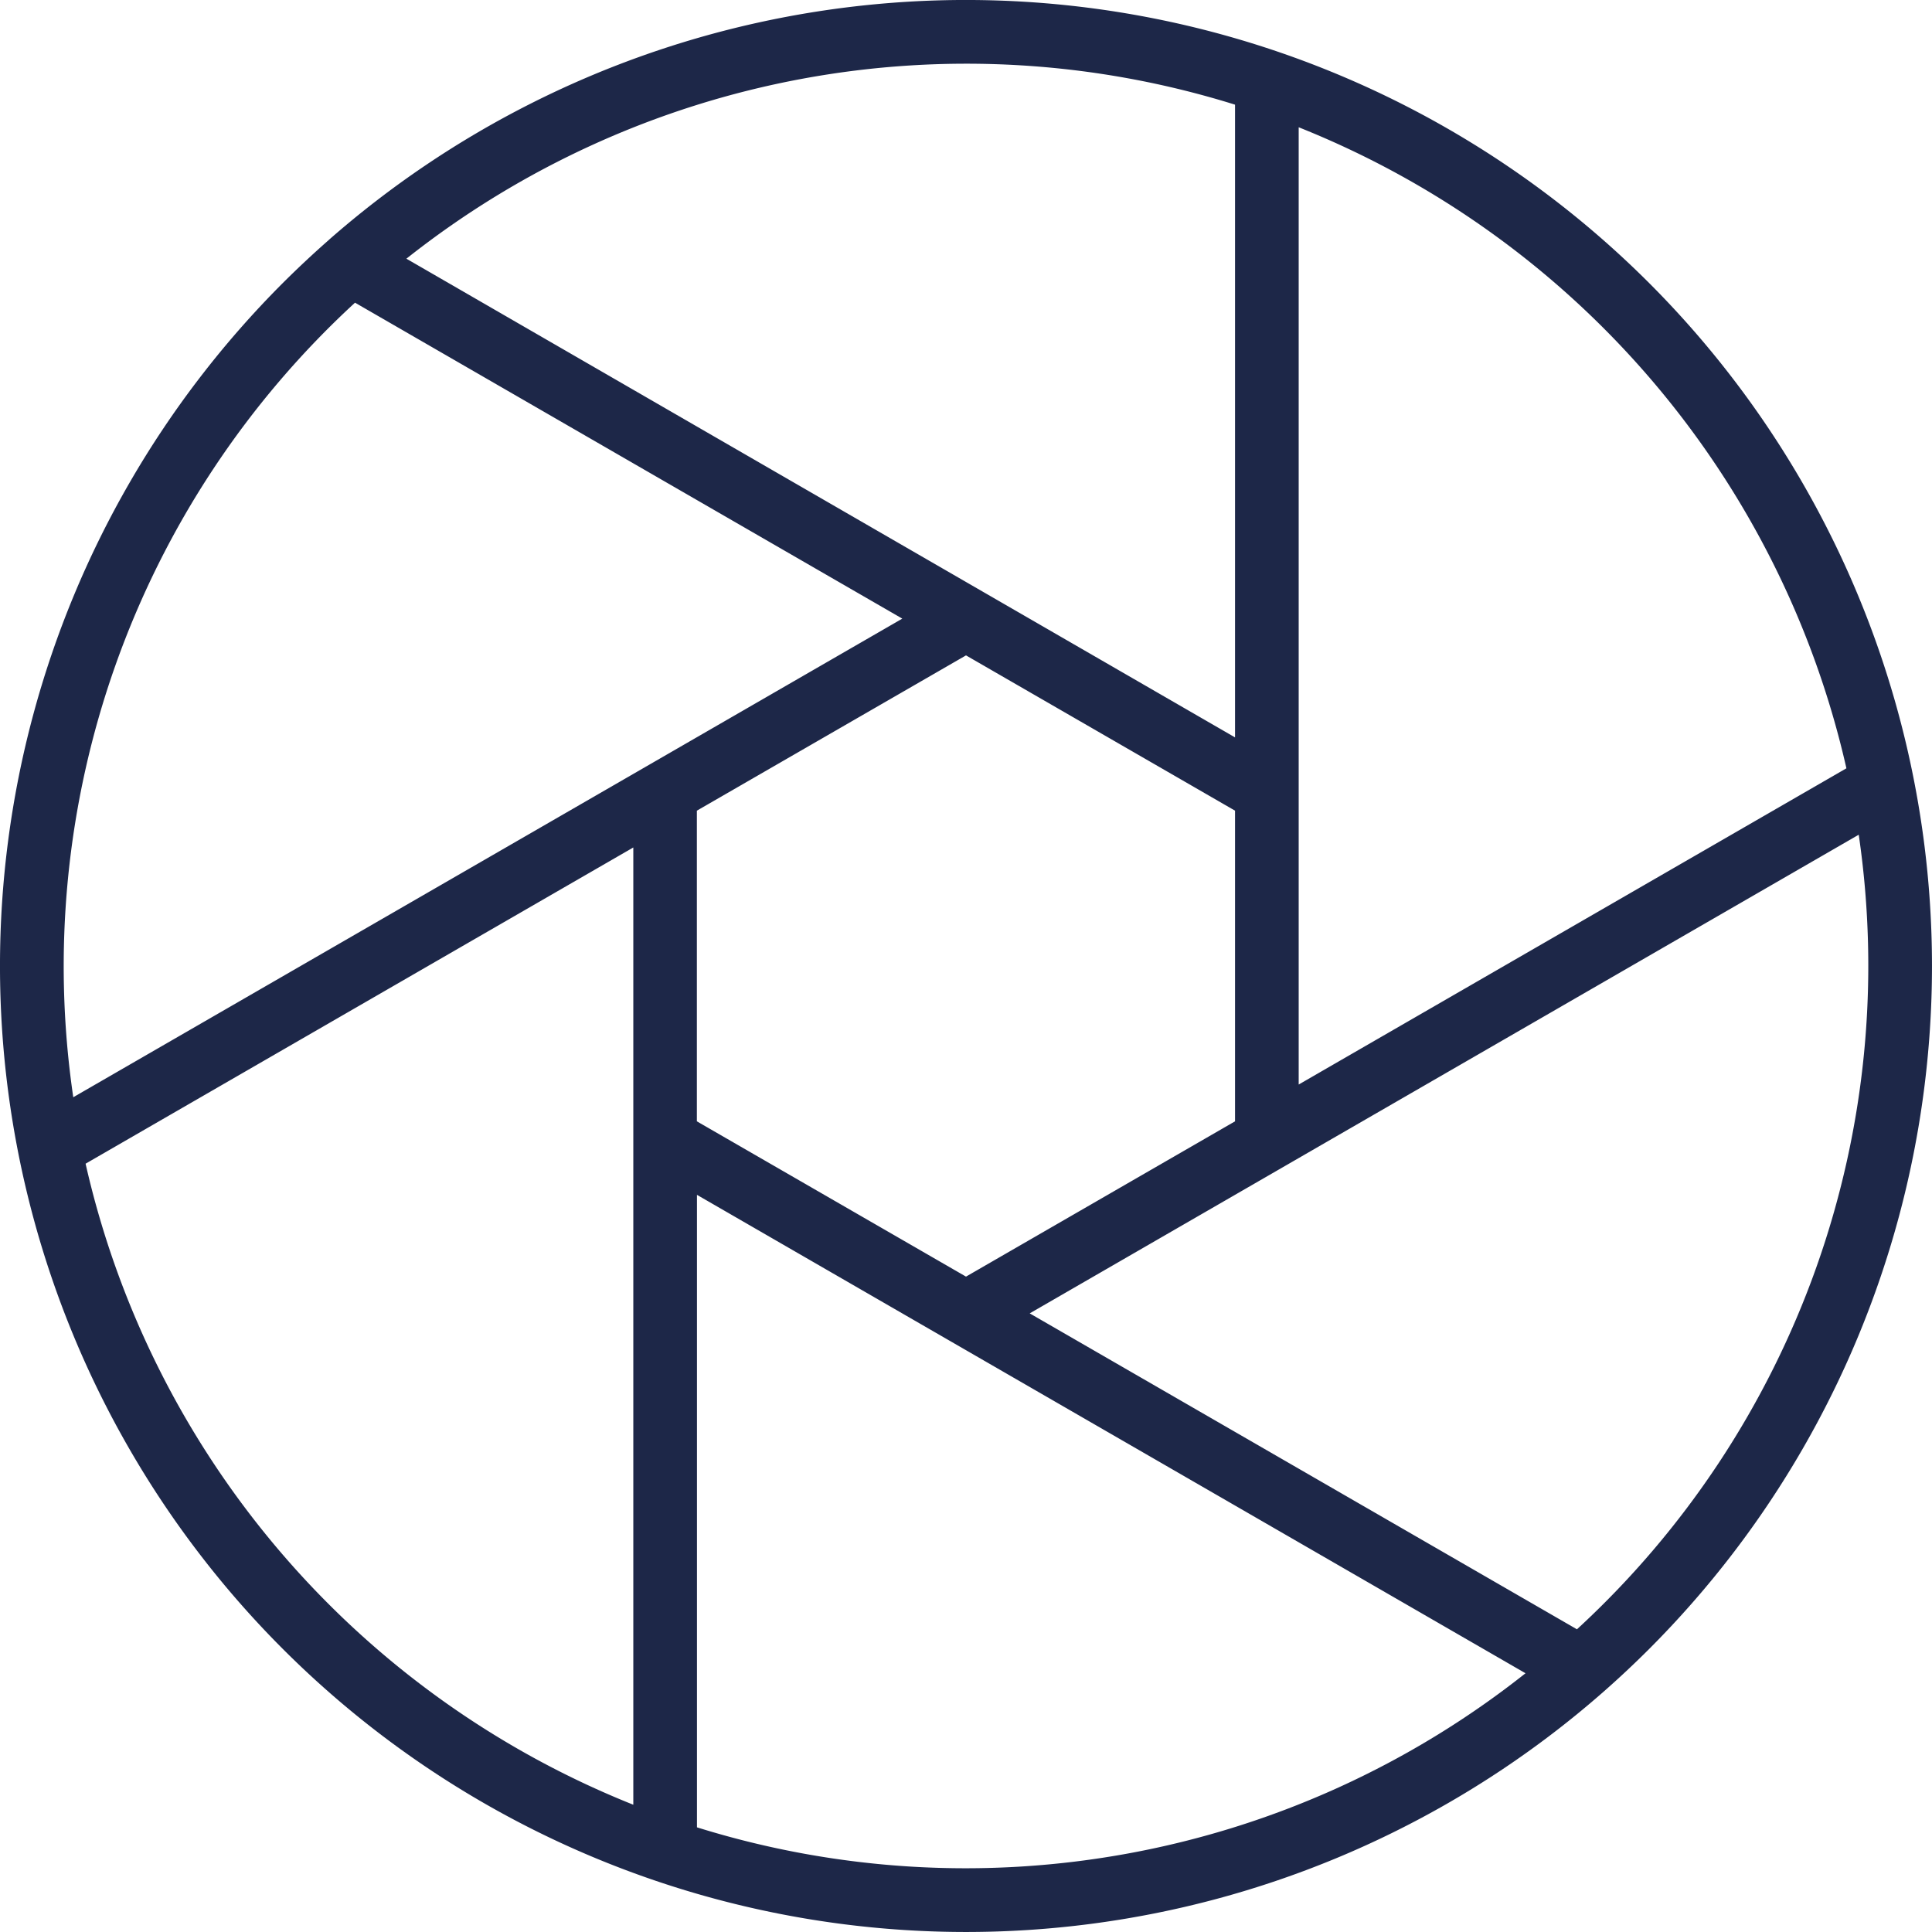 <svg xmlns="http://www.w3.org/2000/svg" viewBox="0 0 400 400"><defs><style>.cls-1{fill:#1d2748;}</style></defs><title>Risorsa 8</title><g id="Livello_2" data-name="Livello 2"><g id="Capa_1" data-name="Capa 1"><path class="cls-1" d="M341.42,58.58a200,200,0,0,0-273.24-9,.94.94,0,0,0-.1.1q-4.87,4.28-9.5,8.89A200,200,0,1,0,341.42,341.42a200,200,0,0,0,0-282.84Zm40.86,100.49-113.4,65.47V26.35A187.54,187.54,0,0,1,382.28,159.07Zm-238,73.09V167.84L200,135.69l55.7,32.15v64.32L200,264.31ZM255.7,21.67v131L84.14,53.56A186.66,186.66,0,0,1,255.7,21.67Zm-182.19,41,113.3,65.41L15.17,227.17A186.64,186.64,0,0,1,73.51,62.66ZM17.72,240.93l113.4-65.47V373.65A187.54,187.54,0,0,1,17.72,240.93ZM144.3,378.33V247.38l52.44,30.28h0l119.1,68.77A186.66,186.66,0,0,1,144.3,378.33Zm182.19-41-113.3-65.41,171.64-99.1a186.64,186.64,0,0,1-58.34,164.51Z"/></g></g></svg>